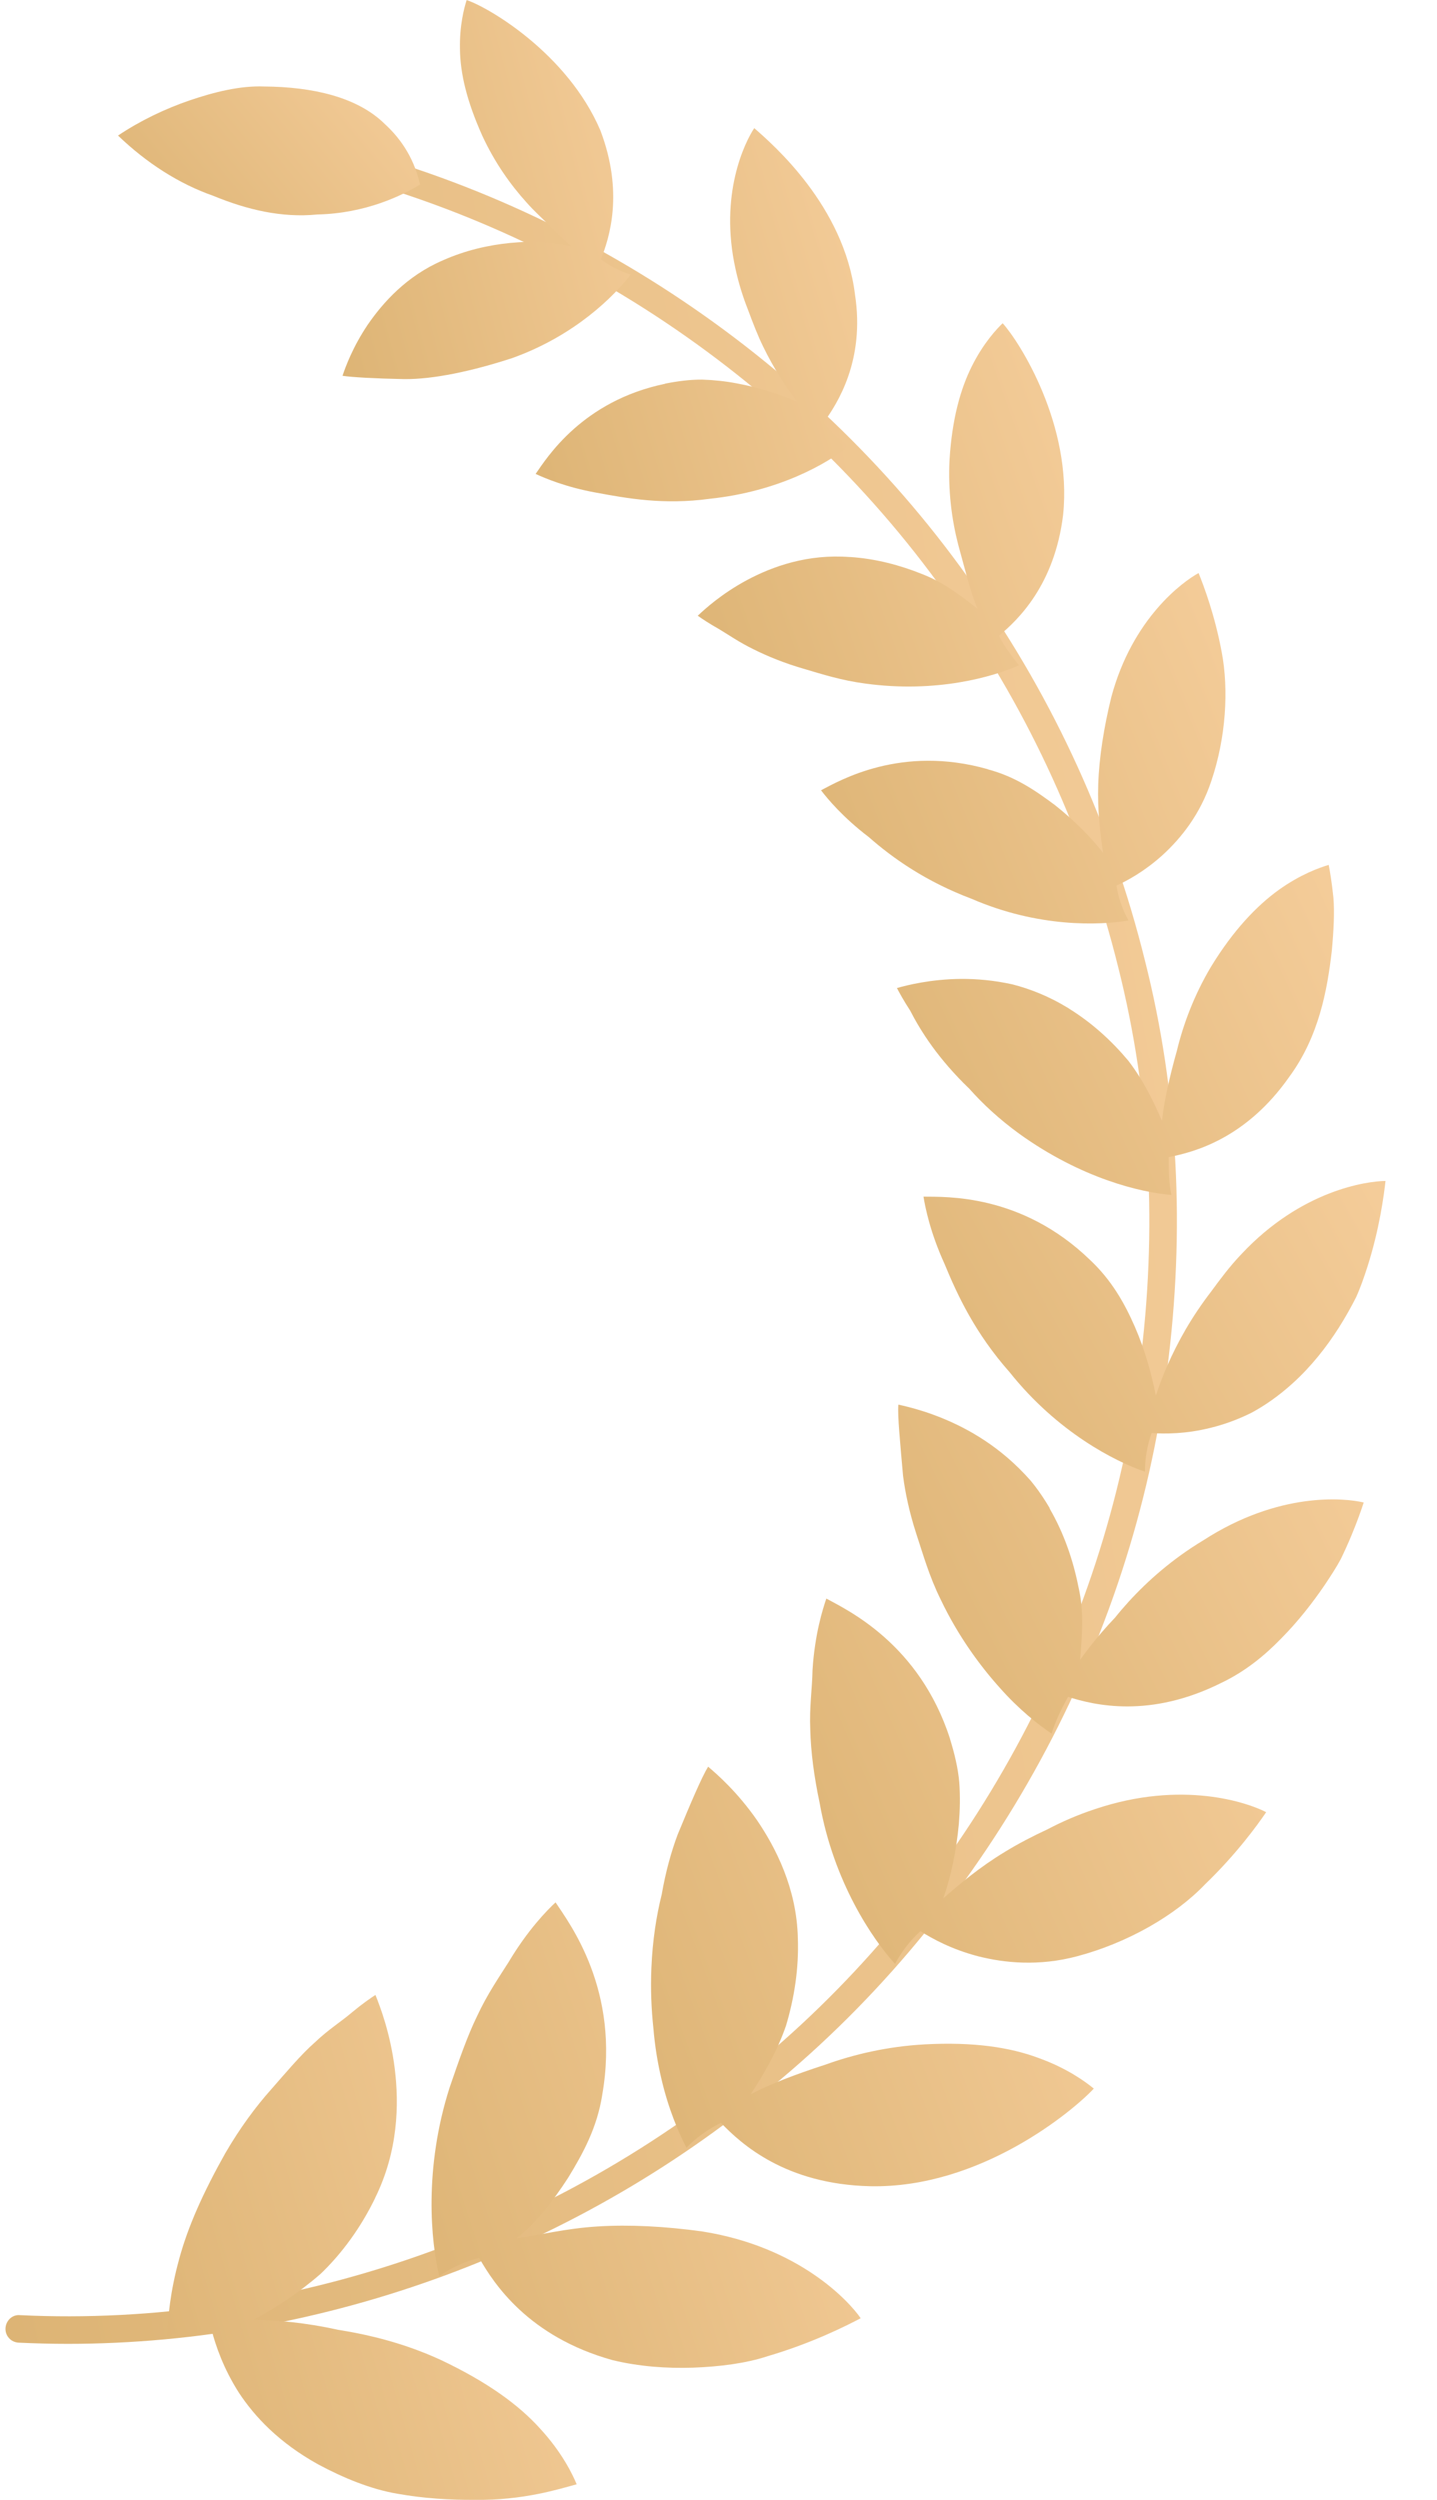 <svg width="23" height="40" viewBox="0 0 23 40" fill="none" xmlns="http://www.w3.org/2000/svg">
<g id="Isolation_Mode" clip-path="url(#clip0_20600_38278)">
<path id="Vector" d="M1.085 37.503C5.189 37.503 9.311 35.983 12.501 33.267C15.874 30.431 18.126 26.301 18.678 21.936C18.974 19.679 18.856 17.471 18.327 15.376C17.796 13.227 16.881 11.216 15.605 9.399C13.084 5.775 9.176 3.155 4.887 2.209C4.766 2.182 4.65 2.258 4.624 2.377C4.597 2.496 4.673 2.613 4.791 2.64C8.974 3.561 12.784 6.118 15.243 9.652C16.487 11.424 17.38 13.385 17.899 15.482C18.414 17.526 18.53 19.677 18.24 21.879C17.702 26.137 15.506 30.164 12.216 32.931C8.906 35.748 4.573 37.248 0.319 37.044C0.196 37.032 0.094 37.132 0.088 37.254C0.082 37.376 0.176 37.478 0.298 37.484C0.56 37.496 0.823 37.503 1.085 37.503Z" fill="url(#paint0_linear_20600_38278)"/>
<g id="Group">
<path id="Vector_2" d="M6.003 35.173C5.779 35.636 5.476 36.053 5.136 36.379C4.789 36.683 4.413 36.927 4.061 37.118C4.424 37.124 4.886 37.162 5.405 37.277C5.914 37.358 6.475 37.494 7.054 37.76C7.801 38.114 8.304 38.479 8.651 38.866C8.995 39.241 9.164 39.59 9.23 39.75C8.973 39.819 8.373 40.013 7.591 39.999C7.205 40.002 6.782 39.977 6.359 39.901C5.937 39.83 5.495 39.648 5.093 39.432C4.468 39.086 4.079 38.672 3.825 38.287C3.571 37.89 3.451 37.524 3.388 37.287C3.147 37.278 2.903 37.309 2.677 37.382C2.684 37.095 2.726 36.658 2.867 36.149C3.006 35.632 3.25 35.086 3.608 34.449C3.843 34.046 4.092 33.71 4.338 33.434C4.584 33.154 4.815 32.877 5.038 32.681C5.257 32.472 5.47 32.34 5.633 32.2C5.797 32.063 5.929 31.973 6.009 31.92C6.084 32.107 6.246 32.526 6.318 33.097C6.388 33.667 6.376 34.417 6.002 35.173H6.003Z" fill="url(#paint1_linear_20600_38278)"/>
<path id="Vector_3" d="M9.64 33.515C9.558 34.041 9.336 34.448 9.095 34.843C8.847 35.226 8.568 35.583 8.266 35.815C8.626 35.765 9.054 35.656 9.563 35.625C10.071 35.592 10.653 35.623 11.242 35.705C12.783 35.949 13.583 36.813 13.776 37.093C13.548 37.213 12.997 37.492 12.285 37.701C11.936 37.816 11.521 37.868 11.095 37.884C10.67 37.898 10.23 37.867 9.802 37.763C8.456 37.388 7.902 36.538 7.668 36.126C7.442 36.185 7.224 36.285 7.031 36.417C6.897 35.874 6.781 34.702 7.196 33.403C7.336 32.996 7.476 32.585 7.639 32.253C7.798 31.912 7.981 31.646 8.141 31.394C8.45 30.876 8.756 30.566 8.892 30.439C9.108 30.768 9.931 31.839 9.64 33.513V33.515Z" fill="url(#paint2_linear_20600_38278)"/>
<path id="Vector_4" d="M12.77 31.011C12.788 31.502 12.711 31.975 12.581 32.411C12.436 32.831 12.222 33.193 12.015 33.51C12.319 33.349 12.737 33.189 13.207 33.037C13.665 32.872 14.202 32.744 14.805 32.711C15.58 32.67 16.166 32.757 16.628 32.931C17.083 33.095 17.379 33.313 17.507 33.419C17.175 33.775 15.692 35.018 13.927 34.981C12.572 34.95 11.865 34.306 11.539 33.967C11.333 34.067 11.144 34.203 10.987 34.365C10.861 34.123 10.697 33.742 10.584 33.254C10.527 33.01 10.482 32.743 10.458 32.454C10.426 32.153 10.411 31.829 10.426 31.49C10.444 31.049 10.505 30.658 10.591 30.313C10.655 29.945 10.745 29.625 10.846 29.355C11.062 28.831 11.238 28.423 11.334 28.268C11.48 28.392 11.801 28.672 12.114 29.121C12.415 29.562 12.752 30.214 12.77 31.011Z" fill="url(#paint3_linear_20600_38278)"/>
<path id="Vector_5" d="M15.205 27.823C15.277 28.055 15.335 28.296 15.354 28.522C15.37 28.745 15.365 28.967 15.347 29.183C15.307 29.613 15.221 30.027 15.098 30.374C15.351 30.154 15.674 29.878 16.089 29.628C16.294 29.502 16.525 29.382 16.768 29.269C16.998 29.148 17.25 29.038 17.523 28.948C18.929 28.474 19.982 28.848 20.266 28.996C20.129 29.198 19.789 29.668 19.285 30.153C18.806 30.653 18.044 31.088 17.242 31.301C16.623 31.466 16.074 31.408 15.653 31.301C15.232 31.191 14.924 31.022 14.732 30.9C14.568 31.05 14.428 31.228 14.326 31.424C13.968 31.032 13.343 30.116 13.119 28.849C13.029 28.425 12.977 28.027 12.969 27.675C12.953 27.318 13 27.016 13.005 26.721C13.041 26.148 13.168 25.748 13.226 25.578C13.555 25.759 14.716 26.297 15.207 27.826L15.205 27.823Z" fill="url(#paint4_linear_20600_38278)"/>
<path id="Vector_6" d="M16.798 24.134C17.031 24.535 17.176 24.965 17.26 25.386C17.359 25.812 17.314 26.199 17.288 26.558C17.384 26.424 17.497 26.276 17.631 26.121C17.697 26.044 17.77 25.963 17.847 25.883C17.914 25.799 17.987 25.714 18.065 25.628C18.377 25.287 18.77 24.941 19.26 24.646C20.465 23.867 21.514 23.966 21.827 24.041C21.791 24.152 21.726 24.339 21.629 24.572C21.581 24.687 21.524 24.815 21.459 24.949C21.387 25.082 21.297 25.22 21.202 25.362C21.009 25.645 20.779 25.941 20.508 26.215C20.241 26.49 19.934 26.742 19.552 26.925C18.402 27.501 17.516 27.284 17.095 27.151C16.991 27.338 16.894 27.536 16.831 27.739C16.617 27.595 16.308 27.353 15.997 27C15.68 26.647 15.331 26.17 15.057 25.595C14.87 25.217 14.775 24.871 14.663 24.533C14.554 24.195 14.489 23.886 14.454 23.615C14.407 23.078 14.364 22.65 14.379 22.475C14.557 22.514 14.949 22.606 15.41 22.843C15.64 22.962 15.887 23.119 16.132 23.33C16.254 23.436 16.376 23.555 16.495 23.69C16.604 23.822 16.707 23.97 16.803 24.135L16.798 24.134Z" fill="url(#paint5_linear_20600_38278)"/>
<path id="Vector_7" d="M17.444 20.157C17.793 20.484 18 20.854 18.164 21.229C18.327 21.604 18.432 21.985 18.5 22.33C18.598 22.031 18.752 21.659 18.981 21.265C19.096 21.068 19.231 20.866 19.387 20.663C19.536 20.46 19.687 20.257 19.875 20.061C20.828 19.046 21.872 18.899 22.176 18.896C22.15 19.122 22.082 19.659 21.883 20.28C21.832 20.436 21.778 20.596 21.705 20.757C21.624 20.917 21.533 21.079 21.431 21.24C21.229 21.558 20.985 21.866 20.693 22.131C20.467 22.336 20.243 22.491 20.027 22.607C19.798 22.72 19.581 22.796 19.38 22.845C18.98 22.946 18.648 22.944 18.432 22.93C18.362 23.128 18.325 23.339 18.326 23.548C17.848 23.386 16.924 22.915 16.162 21.959C15.605 21.33 15.323 20.721 15.116 20.219C14.887 19.716 14.809 19.319 14.781 19.147C15.133 19.152 16.345 19.096 17.444 20.157Z" fill="url(#paint6_linear_20600_38278)"/>
<path id="Vector_8" d="M17.106 16.136C17.482 16.368 17.799 16.661 18.06 16.973C18.302 17.288 18.465 17.626 18.598 17.936C18.63 17.63 18.717 17.239 18.836 16.815C18.938 16.394 19.108 15.932 19.38 15.473C19.742 14.879 20.12 14.489 20.467 14.239C20.816 13.989 21.126 13.88 21.267 13.839C21.287 13.946 21.318 14.128 21.342 14.363C21.361 14.598 21.346 14.891 21.317 15.208C21.244 15.845 21.109 16.585 20.637 17.228C19.946 18.215 19.115 18.436 18.706 18.514C18.706 18.716 18.707 18.924 18.749 19.12C18.264 19.081 17.311 18.859 16.311 18.139C15.991 17.906 15.729 17.662 15.516 17.422C15.271 17.187 15.075 16.956 14.92 16.743C14.765 16.529 14.651 16.333 14.567 16.169C14.464 16.011 14.395 15.885 14.356 15.809C14.522 15.763 14.89 15.668 15.382 15.663C15.628 15.662 15.905 15.684 16.206 15.751C16.491 15.824 16.794 15.943 17.105 16.134L17.106 16.136Z" fill="url(#paint7_linear_20600_38278)"/>
<path id="Vector_9" d="M15.811 12.31C16.249 12.426 16.571 12.648 16.885 12.882C17.187 13.121 17.453 13.387 17.656 13.646C17.611 13.351 17.564 12.977 17.578 12.548C17.592 12.119 17.669 11.633 17.788 11.151C18.127 9.89 18.932 9.307 19.184 9.169C19.264 9.366 19.444 9.839 19.555 10.439C19.668 11.037 19.623 11.802 19.388 12.496C19.21 13.033 18.901 13.412 18.615 13.675C18.328 13.936 18.054 14.086 17.869 14.171C17.901 14.366 17.966 14.557 18.062 14.728C17.595 14.809 16.612 14.841 15.555 14.383C14.817 14.105 14.289 13.731 13.907 13.395C13.488 13.076 13.242 12.777 13.141 12.645C13.436 12.492 14.421 11.913 15.811 12.308V12.31Z" fill="url(#paint8_linear_20600_38278)"/>
<path id="Vector_10" d="M13.603 8.912C14.018 8.939 14.409 9.044 14.763 9.187C15.123 9.327 15.392 9.544 15.645 9.739C15.531 9.474 15.444 9.1 15.335 8.709C15.234 8.314 15.172 7.855 15.198 7.353C15.239 6.701 15.373 6.222 15.557 5.856C15.738 5.494 15.948 5.268 16.048 5.172C16.316 5.466 17.164 6.795 17.016 8.236C16.88 9.36 16.293 9.92 15.99 10.171C16.071 10.343 16.194 10.498 16.309 10.645C15.9 10.828 14.988 11.095 13.846 10.937C13.473 10.888 13.164 10.79 12.858 10.699C12.551 10.61 12.285 10.501 12.061 10.389C11.834 10.279 11.659 10.156 11.505 10.064C11.348 9.976 11.234 9.899 11.168 9.852C11.285 9.742 11.55 9.5 11.957 9.281C12.366 9.063 12.927 8.861 13.603 8.913V8.912Z" fill="url(#paint9_linear_20600_38278)"/>
<path id="Vector_11" d="M10.643 6.139C10.844 6.099 11.048 6.072 11.241 6.074C11.429 6.08 11.614 6.1 11.791 6.134C12.147 6.199 12.477 6.309 12.762 6.429C12.591 6.209 12.393 5.913 12.217 5.55C12.128 5.37 12.05 5.166 11.973 4.959C11.893 4.757 11.824 4.54 11.773 4.307C11.507 3.108 11.924 2.274 12.072 2.05C12.364 2.306 13.508 3.289 13.684 4.708C13.847 5.763 13.408 6.451 13.184 6.759C13.295 6.907 13.432 7.039 13.587 7.138C13.232 7.421 12.464 7.865 11.358 7.981C10.62 8.082 10.033 7.973 9.544 7.883C9.054 7.795 8.716 7.649 8.573 7.583C8.751 7.327 9.319 6.416 10.644 6.141L10.643 6.139Z" fill="url(#paint10_linear_20600_38278)"/>
<path id="Vector_12" d="M7.09 4.165C7.445 4.007 7.813 3.922 8.168 3.887C8.344 3.872 8.521 3.859 8.684 3.872C8.845 3.887 8.999 3.913 9.144 3.941C9.041 3.852 8.927 3.745 8.809 3.622C8.688 3.502 8.555 3.384 8.427 3.239C8.17 2.955 7.918 2.601 7.72 2.173C7.469 1.614 7.366 1.171 7.362 0.783C7.354 0.404 7.43 0.125 7.469 0.001C7.822 0.118 9.085 0.858 9.61 2.088C9.987 3.082 9.754 3.809 9.617 4.15C9.761 4.256 9.923 4.341 10.095 4.392C9.834 4.735 9.202 5.371 8.197 5.73C7.556 5.939 6.935 6.071 6.468 6.066C6.002 6.057 5.634 6.036 5.482 6.013C5.53 5.871 5.644 5.555 5.886 5.195C6.128 4.843 6.51 4.413 7.09 4.165Z" fill="url(#paint11_linear_20600_38278)"/>
</g>
<path id="Vector_13" d="M6.723 2.953C6.615 2.467 6.352 2.162 6.164 1.989C5.722 1.55 5.001 1.39 4.228 1.384C3.843 1.369 3.431 1.472 3.033 1.607C2.635 1.744 2.245 1.931 1.889 2.169C2.35 2.612 2.87 2.943 3.413 3.133C3.952 3.355 4.507 3.488 5.078 3.432C5.859 3.415 6.444 3.123 6.723 2.953Z" fill="url(#paint12_linear_20600_38278)"/>
</g>
<defs>
<linearGradient id="paint0_linear_20600_38278" x1="18.657" y1="4.557" x2="-5.245" y2="9.034" gradientUnits="userSpaceOnUse">
<stop stop-color="#F4CC99"/>
<stop offset="1" stop-color="#DDB475"/>
</linearGradient>
<linearGradient id="paint1_linear_20600_38278" x1="9.167" y1="32.459" x2="1.174" y2="34.745" gradientUnits="userSpaceOnUse">
<stop stop-color="#F4CC99"/>
<stop offset="1" stop-color="#DDB475"/>
</linearGradient>
<linearGradient id="paint2_linear_20600_38278" x1="13.71" y1="30.935" x2="5.513" y2="33.601" gradientUnits="userSpaceOnUse">
<stop stop-color="#F4CC99"/>
<stop offset="1" stop-color="#DDB475"/>
</linearGradient>
<linearGradient id="paint3_linear_20600_38278" x1="17.439" y1="28.715" x2="9.226" y2="31.773" gradientUnits="userSpaceOnUse">
<stop stop-color="#F4CC99"/>
<stop offset="1" stop-color="#DDB475"/>
</linearGradient>
<linearGradient id="paint4_linear_20600_38278" x1="20.195" y1="25.968" x2="12.127" y2="29.521" gradientUnits="userSpaceOnUse">
<stop stop-color="#F4CC99"/>
<stop offset="1" stop-color="#DDB475"/>
</linearGradient>
<linearGradient id="paint5_linear_20600_38278" x1="21.756" y1="22.826" x2="13.885" y2="26.755" gradientUnits="userSpaceOnUse">
<stop stop-color="#F4CC99"/>
<stop offset="1" stop-color="#DDB475"/>
</linearGradient>
<linearGradient id="paint6_linear_20600_38278" x1="22.105" y1="19.207" x2="14.681" y2="23.369" gradientUnits="userSpaceOnUse">
<stop stop-color="#F4CC99"/>
<stop offset="1" stop-color="#DDB475"/>
</linearGradient>
<linearGradient id="paint7_linear_20600_38278" x1="21.283" y1="14.191" x2="13.707" y2="17.73" gradientUnits="userSpaceOnUse">
<stop stop-color="#F4CC99"/>
<stop offset="1" stop-color="#DDB475"/>
</linearGradient>
<linearGradient id="paint8_linear_20600_38278" x1="19.552" y1="9.543" x2="12.225" y2="12.527" gradientUnits="userSpaceOnUse">
<stop stop-color="#F4CC99"/>
<stop offset="1" stop-color="#DDB475"/>
</linearGradient>
<linearGradient id="paint9_linear_20600_38278" x1="16.977" y1="5.559" x2="10.107" y2="8.004" gradientUnits="userSpaceOnUse">
<stop stop-color="#F4CC99"/>
<stop offset="1" stop-color="#DDB475"/>
</linearGradient>
<linearGradient id="paint10_linear_20600_38278" x1="13.67" y1="2.448" x2="7.454" y2="4.337" gradientUnits="userSpaceOnUse">
<stop stop-color="#F4CC99"/>
<stop offset="1" stop-color="#DDB475"/>
</linearGradient>
<linearGradient id="paint11_linear_20600_38278" x1="10.05" y1="0.405" x2="4.372" y2="1.928" gradientUnits="userSpaceOnUse">
<stop stop-color="#F4CC99"/>
<stop offset="1" stop-color="#DDB475"/>
</linearGradient>
<linearGradient id="paint12_linear_20600_38278" x1="6.676" y1="1.52" x2="2.887" y2="4.652" gradientUnits="userSpaceOnUse">
<stop stop-color="#F4CC99"/>
<stop offset="1" stop-color="#DDB475"/>
</linearGradient>
<clipPath id="clip0_20600_38278">
<rect width="22.088" height="40" fill="white" transform="matrix(-1 0 0 1 22.176 0)"/>
</clipPath>
</defs>
</svg>
